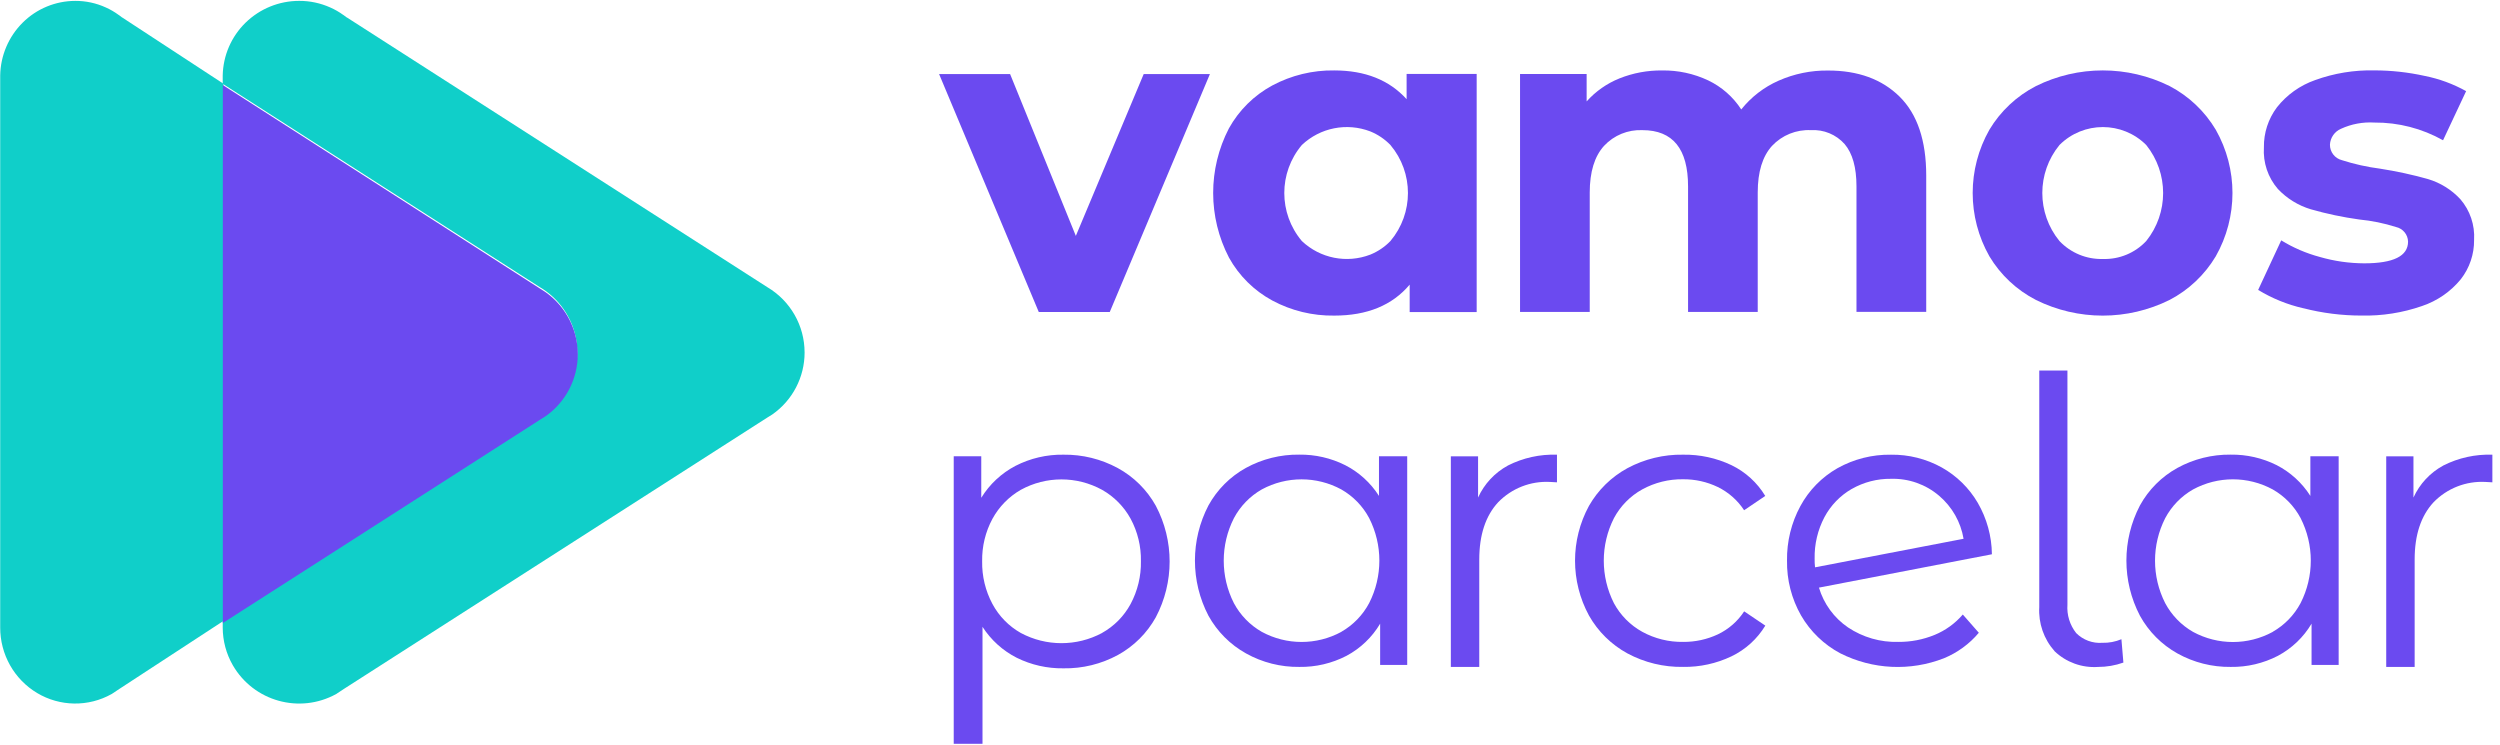 <svg width="188" height="56" viewBox="0 0 188 56" fill="none" xmlns="http://www.w3.org/2000/svg">
<g clip-path="url(#clip0_134_319)">
<path d="M90.985 5.571L83.455 23.46H78.115L70.62 5.571H75.96L80.903 17.74L86.006 5.571H90.985Z" fill="#6B4AF0"/>
<path d="M104.56 18.126C106.317 16.039 106.317 12.991 104.56 10.904C104.133 10.463 103.619 10.115 103.049 9.883C101.279 9.203 99.276 9.599 97.899 10.904C96.139 12.99 96.139 16.04 97.899 18.126C99.276 19.431 101.279 19.828 103.049 19.147C103.619 18.915 104.133 18.568 104.56 18.126M111.046 5.563V23.468H106.007V21.405C104.7 22.959 102.809 23.735 100.334 23.733C98.712 23.757 97.111 23.368 95.683 22.602C94.308 21.86 93.176 20.74 92.42 19.374C90.836 16.329 90.833 12.704 92.413 9.656C93.17 8.29 94.302 7.17 95.675 6.428C97.107 5.662 98.71 5.272 100.334 5.296C102.655 5.296 104.469 6.016 105.777 7.459V5.561H111.046V5.563Z" fill="#6B4AF0"/>
<path d="M142.852 7.269C144.185 8.589 144.852 10.568 144.852 13.208V23.451H139.607V14.012C139.607 12.593 139.31 11.534 138.716 10.834C138.076 10.115 137.142 9.728 136.18 9.787C135.079 9.733 134.011 10.166 133.257 10.969C132.539 11.757 132.181 12.925 132.181 14.476V23.458H126.942V14.013C126.942 11.197 125.799 9.788 123.514 9.787C122.423 9.738 121.367 10.17 120.624 10.969C119.908 11.757 119.55 12.925 119.548 14.476V23.458H114.307V5.563H119.315V7.627C119.994 6.867 120.84 6.274 121.785 5.895C122.805 5.488 123.895 5.285 124.993 5.298C126.19 5.28 127.375 5.536 128.457 6.046C129.47 6.531 130.331 7.287 130.942 8.23C131.689 7.294 132.651 6.552 133.747 6.068C134.917 5.55 136.184 5.289 137.462 5.304C139.725 5.3 141.523 5.956 142.856 7.272" fill="#6B4AF0"/>
<path d="M161.396 18.126C163.091 16.017 163.091 13.013 161.396 10.904C159.594 9.106 156.675 9.106 154.872 10.904C153.152 13.005 153.152 16.027 154.872 18.126C155.72 19.021 156.91 19.512 158.143 19.475C159.371 19.514 160.556 19.023 161.395 18.126M153.098 22.553C151.65 21.807 150.439 20.671 149.603 19.275C147.927 16.322 147.927 12.707 149.603 9.755C150.44 8.358 151.651 7.223 153.098 6.476C156.268 4.902 159.992 4.902 163.162 6.476C164.597 7.229 165.795 8.363 166.625 9.755C168.301 12.707 168.301 16.322 166.625 19.275C165.794 20.667 164.593 21.802 163.156 22.553C159.987 24.128 156.264 24.128 153.097 22.553" fill="#6B4AF0"/>
<path d="M173.214 23.182C172.014 22.908 170.864 22.442 169.813 21.802L171.548 18.075C172.449 18.629 173.427 19.049 174.449 19.323C175.533 19.637 176.656 19.798 177.784 19.803C179.986 19.803 181.086 19.259 181.086 18.169C181.072 17.64 180.701 17.188 180.185 17.073C179.284 16.787 178.357 16.597 177.416 16.506C176.189 16.336 174.974 16.081 173.782 15.741C172.834 15.458 171.977 14.93 171.296 14.21C170.549 13.346 170.172 12.222 170.246 11.082C170.229 9.997 170.574 8.937 171.226 8.07C171.968 7.129 172.964 6.42 174.095 6.024C175.522 5.506 177.032 5.259 178.549 5.293C179.822 5.293 181.091 5.433 182.334 5.708C183.426 5.924 184.479 6.311 185.452 6.854L183.717 10.548C182.139 9.661 180.358 9.201 178.548 9.216C177.688 9.164 176.829 9.325 176.046 9.683C175.561 9.889 175.237 10.355 175.212 10.881C175.208 11.43 175.58 11.911 176.112 12.045C177.048 12.345 178.008 12.559 178.982 12.684C180.197 12.873 181.401 13.134 182.584 13.466C183.516 13.743 184.357 14.266 185.018 14.979C185.748 15.826 186.118 16.925 186.051 18.041C186.064 19.112 185.711 20.157 185.05 21.001C184.286 21.934 183.274 22.633 182.131 23.015C180.669 23.523 179.126 23.765 177.578 23.73C176.106 23.73 174.64 23.545 173.214 23.179" fill="#6B4AF0"/>
<path d="M82.874 47.597C83.782 47.091 84.527 46.335 85.022 45.419C85.55 44.431 85.817 43.325 85.797 42.205C85.819 41.09 85.551 39.988 85.022 39.007C84.522 38.097 83.778 37.343 82.874 36.833C80.972 35.791 78.669 35.791 76.768 36.833C75.87 37.348 75.131 38.101 74.634 39.011C74.105 39.992 73.838 41.094 73.858 42.209C73.838 43.329 74.105 44.435 74.634 45.423C75.125 46.336 75.864 47.092 76.768 47.601C78.675 48.621 80.966 48.621 82.874 47.601V47.598V47.597ZM84.057 35.199C85.261 35.855 86.253 36.839 86.918 38.036C88.302 40.658 88.302 43.794 86.918 46.417C86.255 47.611 85.268 48.594 84.072 49.252C82.816 49.936 81.404 50.283 79.974 50.258C78.755 50.276 77.549 50.004 76.457 49.463C75.408 48.929 74.52 48.127 73.884 47.137V55.933H71.72V34.313H73.791V37.435C74.417 36.417 75.305 35.587 76.364 35.033C77.48 34.461 78.719 34.172 79.972 34.192C81.397 34.173 82.803 34.519 84.055 35.198" fill="#6B4AF0"/>
<path d="M100.868 47.512C101.756 47.004 102.483 46.255 102.962 45.35C103.983 43.344 103.983 40.97 102.962 38.963C102.482 38.06 101.755 37.312 100.868 36.806C99.002 35.794 96.75 35.794 94.885 36.806C93.996 37.314 93.269 38.064 92.789 38.969C91.77 40.976 91.77 43.349 92.789 45.357C93.271 46.259 93.998 47.007 94.885 47.514C96.752 48.529 99.006 48.529 100.873 47.514H100.868V47.512ZM105.822 34.312V50.004H103.787V46.901C103.181 47.922 102.306 48.758 101.258 49.317C100.162 49.885 98.942 50.172 97.71 50.152C96.307 50.17 94.925 49.82 93.701 49.137C92.512 48.476 91.534 47.493 90.876 46.303C89.52 43.704 89.52 40.607 90.876 38.009C91.528 36.822 92.505 35.843 93.69 35.188C94.918 34.515 96.299 34.171 97.699 34.188C98.898 34.172 100.085 34.443 101.157 34.98C102.196 35.51 103.073 36.309 103.699 37.293V34.31H105.822V34.312Z" fill="#6B4AF0"/>
<path d="M113.396 35.006C114.537 34.428 115.806 34.148 117.085 34.193V36.271L116.571 36.242C115.106 36.161 113.677 36.721 112.656 37.776C111.713 38.798 111.241 40.233 111.241 42.081V50.154H109.103V34.314H111.151V37.416C111.617 36.391 112.405 35.545 113.395 35.008" fill="#6B4AF0"/>
<path d="M122.382 49.136C121.171 48.476 120.17 47.489 119.491 46.288C118.093 43.716 118.093 40.612 119.491 38.04C120.173 36.846 121.174 35.864 122.382 35.207C123.668 34.517 125.109 34.167 126.567 34.192C127.827 34.171 129.075 34.442 130.212 34.983C131.263 35.492 132.144 36.295 132.747 37.295L131.157 38.37C130.667 37.62 129.983 37.017 129.178 36.624C128.365 36.233 127.472 36.033 126.568 36.041C125.496 36.025 124.438 36.287 123.497 36.803C122.593 37.302 121.855 38.054 121.369 38.964C120.349 40.975 120.349 43.351 121.369 45.363C121.858 46.268 122.597 47.014 123.497 47.511C124.439 48.026 125.499 48.288 126.573 48.271C127.474 48.279 128.366 48.086 129.182 47.704C129.989 47.32 130.674 46.722 131.161 45.974L132.752 47.046C132.145 48.049 131.259 48.853 130.201 49.359C129.068 49.898 127.826 50.17 126.572 50.151C125.111 50.176 123.668 49.826 122.381 49.135" fill="#6B4AF0"/>
<path d="M139.245 36.771C138.379 37.272 137.67 38.005 137.199 38.888C136.694 39.849 136.439 40.921 136.46 42.006C136.456 42.225 136.465 42.445 136.491 42.663L147.66 40.516C147.448 39.256 146.798 38.112 145.824 37.284C144.82 36.425 143.532 35.97 142.211 36.007C141.172 35.992 140.148 36.257 139.245 36.773M145.48 47.746C146.299 47.409 147.026 46.884 147.603 46.212L148.807 47.584C148.101 48.424 147.202 49.081 146.187 49.5C143.654 50.49 140.818 50.355 138.389 49.128C137.159 48.474 136.136 47.487 135.438 46.28C134.725 45.027 134.362 43.606 134.384 42.165C134.361 40.729 134.708 39.311 135.393 38.049C136.037 36.862 137.003 35.878 138.178 35.209C139.407 34.521 140.796 34.171 142.204 34.193C143.535 34.175 144.849 34.505 146.014 35.15C147.138 35.778 148.073 36.694 148.723 37.804C149.408 38.982 149.777 40.318 149.791 41.681L136.785 44.189C137.149 45.409 137.92 46.465 138.972 47.183C140.089 47.928 141.408 48.308 142.75 48.271C143.684 48.279 144.611 48.102 145.476 47.747" fill="#6B4AF0"/>
<path d="M154.502 48.965C153.694 48.057 153.281 46.866 153.353 45.652V27.863H155.471V45.473C155.416 46.241 155.651 47.002 156.127 47.606C156.645 48.126 157.364 48.394 158.097 48.339C158.589 48.352 159.078 48.26 159.531 48.069L159.679 49.826C159.064 50.044 158.416 50.155 157.764 50.154C156.556 50.234 155.372 49.803 154.498 48.966" fill="#6B4AF0"/>
<path d="M170.91 47.512C171.8 47.004 172.526 46.255 173.006 45.35C174.027 43.344 174.027 40.97 173.006 38.963C172.526 38.06 171.799 37.312 170.91 36.806C169.042 35.791 166.787 35.791 164.919 36.806C164.029 37.314 163.302 38.064 162.822 38.969C161.803 40.976 161.803 43.349 162.822 45.357C163.304 46.261 164.03 47.01 164.919 47.519C166.787 48.533 169.042 48.533 170.91 47.519V47.513V47.512ZM175.867 34.312V50.004H173.829V46.901C173.223 47.922 172.348 48.758 171.299 49.317C170.203 49.885 168.983 50.172 167.749 50.152C166.347 50.17 164.965 49.82 163.74 49.137C162.554 48.475 161.579 47.492 160.924 46.303C159.566 43.704 159.566 40.607 160.924 38.009C161.577 36.822 162.553 35.843 163.74 35.188C164.968 34.515 166.349 34.171 167.749 34.188C168.949 34.172 170.136 34.443 171.209 34.98C172.242 35.512 173.116 36.31 173.74 37.293V34.31H175.867V34.312Z" fill="#6B4AF0"/>
<path d="M183.737 35.006C184.878 34.428 186.147 34.148 187.426 34.193V36.271L186.912 36.242C185.447 36.161 184.019 36.721 182.998 37.776C182.053 38.798 181.581 40.233 181.582 42.081V50.154H179.444V34.314H181.492V37.416C181.958 36.391 182.746 35.545 183.736 35.008" fill="#6B4AF0"/>
<path d="M16.802 6.299V46.696L16.461 46.917C11.724 50.012 9.791 51.269 9.007 51.786L8.466 52.145L8.445 52.16L8.429 52.172L8.392 52.193C6.645 53.172 4.507 53.141 2.788 52.113C1.94 51.605 1.239 50.884 0.754 50.023C0.267 49.157 0.013 48.18 0.015 47.187V5.679C0.039 4.185 0.644 2.76 1.703 1.705C2.754 0.657 4.178 0.069 5.662 0.067C6.454 0.064 7.237 0.232 7.957 0.561C8.298 0.713 8.622 0.902 8.923 1.123L8.944 1.134C9.02 1.19 9.103 1.252 9.179 1.313H9.188L16.803 6.297L16.802 6.299Z" fill="#10CFC9"/>
<path d="M60.506 26.506C60.506 28.361 59.602 30.101 58.081 31.165L57.67 31.421C33.663 46.803 27.487 50.761 25.905 51.779L25.353 52.143L25.332 52.158L25.316 52.17L25.28 52.191C22.531 53.706 19.076 52.742 17.507 50.025C17.011 49.164 16.75 48.186 16.749 47.193V46.703C19.137 45.178 22.184 43.218 26.096 40.715C30.007 38.212 34.77 35.16 40.58 31.433L40.986 31.174C43.562 29.367 44.185 25.814 42.377 23.238C41.912 22.575 41.312 22.02 40.617 21.608L16.748 6.302V5.681C16.776 4.182 17.393 2.753 18.466 1.706C19.543 0.655 20.989 0.066 22.495 0.066C23.3 0.062 24.096 0.231 24.831 0.56C25.178 0.712 25.507 0.901 25.814 1.123L25.835 1.134C25.913 1.19 25.997 1.252 26.075 1.313H26.086L57.707 21.598C59.44 22.625 60.504 24.489 60.505 26.503" fill="#10CFC9"/>
<path d="M43.45 26.639C43.45 28.497 42.544 30.238 41.022 31.304L40.612 31.562C34.796 35.294 30.021 38.347 26.113 40.857C22.204 43.366 19.154 45.324 16.756 46.851V6.397L40.65 21.728C42.385 22.756 43.449 24.623 43.449 26.639" fill="#6B4AF0"/>
</g>
<defs>
<clipPath id="clip0_134_319">
<rect width="187.442" height="56" fill="white"/>
</clipPath>
</defs>
</svg>
